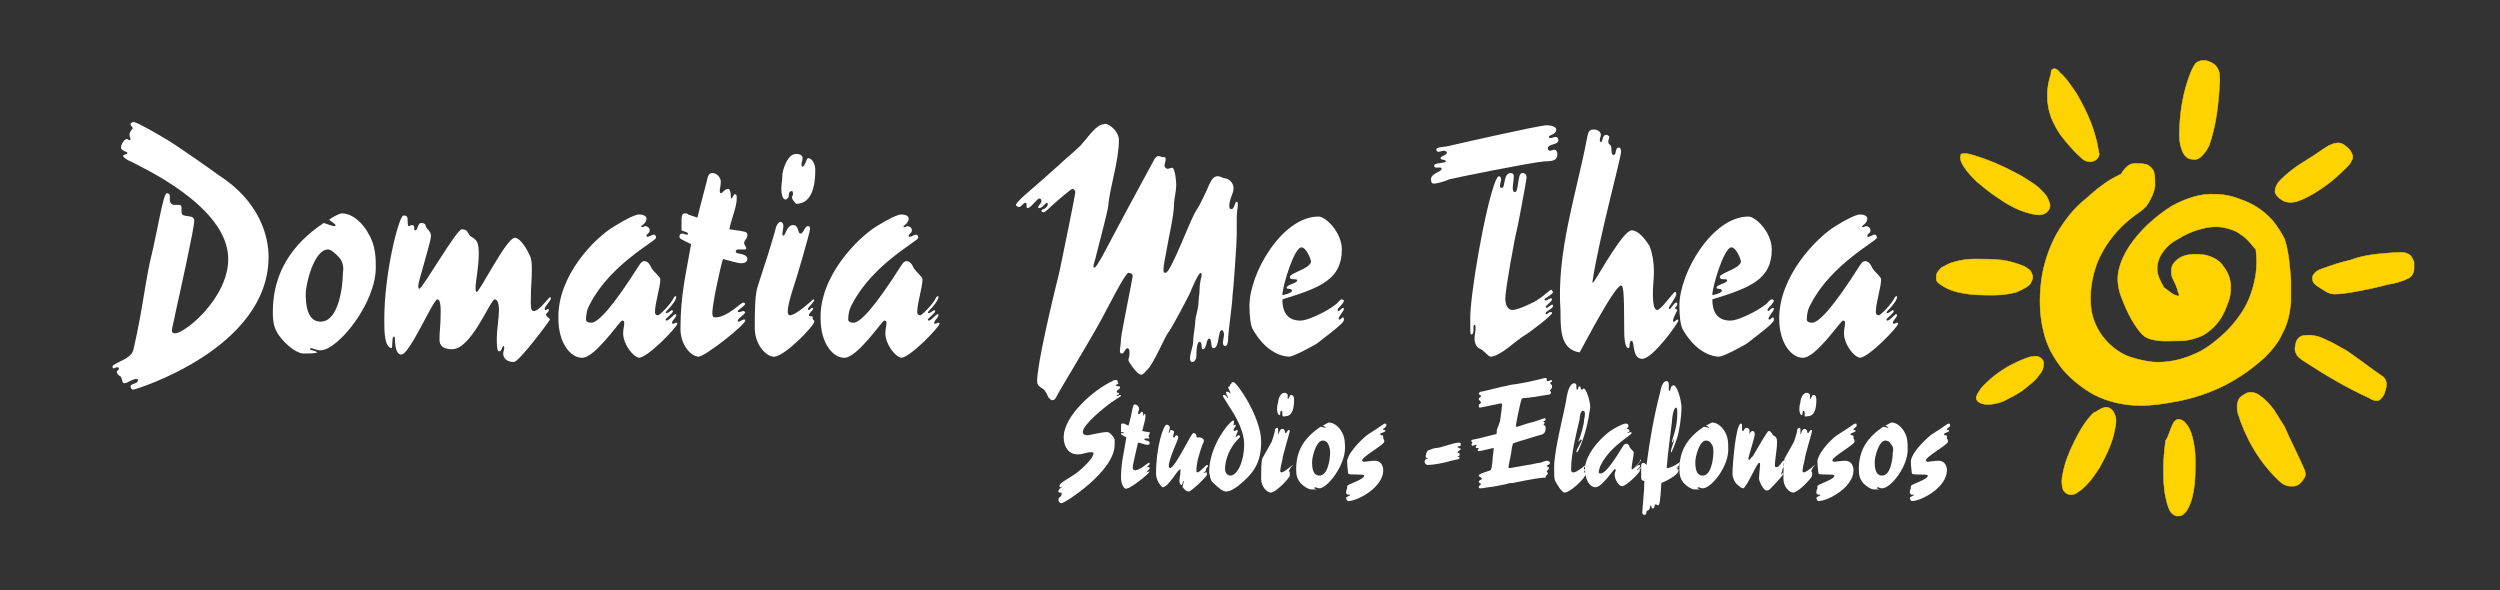 <?xml version="1.0" encoding="utf-8"?>
<!-- Generator: Adobe Illustrator 26.1.0, SVG Export Plug-In . SVG Version: 6.00 Build 0)  -->
<svg version="1.1" id="Cartoon_Sun" xmlns="http://www.w3.org/2000/svg" xmlns:xlink="http://www.w3.org/1999/xlink" x="0px"
	 y="0px" viewBox="0 0 235.5 55.6" style="enable-background:new 0 0 235.5 55.6;" xml:space="preserve">
<rect x="0" y="0" width="235.5" height="55.6" fill="#333333" stroke="none"/>
<style type="text/css">
	.st0{fill:#FFD300;}
	.st1{fill:none;stroke:#FFD300;stroke-width:4.630900e-02;stroke-miterlimit:10;}
	.st2{fill:#FFFFFF;}
</style>
<g id="Sun">
	<path class="st0" d="M207.5,5.7h0.3c0.4,0.1,0.8,0.3,1,0.6c0.3,0.4,0.3,0.8,0.3,1.3c-0.1,2-0.3,4.1-1,6.1c-0.2,0.4-0.4,0.7-0.7,1
		c-0.2,0.2-0.5,0.4-0.9,0.3c-0.4,0-0.7-0.3-0.9-0.7c-0.2-0.5-0.3-1-0.3-1.5c0-2,0.3-4,1-5.8c0.1-0.3,0.3-0.7,0.5-1
		C207,5.8,207.3,5.7,207.5,5.7L207.5,5.7z"/>
	<path class="st1" d="M207.5,5.7h0.3c0.4,0.1,0.8,0.3,1,0.6c0.3,0.4,0.3,0.8,0.3,1.3c-0.1,2-0.3,4.1-1,6.1c-0.2,0.4-0.4,0.7-0.7,1
		c-0.2,0.2-0.5,0.4-0.9,0.3c-0.4,0-0.7-0.3-0.9-0.7c-0.2-0.5-0.3-1-0.3-1.5c0-2,0.3-4,1-5.8c0.1-0.3,0.3-0.7,0.5-1
		C207,5.8,207.3,5.7,207.5,5.7L207.5,5.7z"/>
	<path class="st0" d="M193.4,6.5c0.2-0.1,0.5,0.1,0.6,0.3c0.7,0.6,1.1,1.3,1.6,2c1,1.7,1.8,3.5,2.1,5.5c0.1,0.3,0,0.5-0.2,0.7
		s-0.6,0.3-0.8,0.2c-0.2,0-0.3-0.1-0.5-0.2c-0.8-0.7-1.5-1.5-2.1-2.3c-0.6-0.9-1.1-1.9-1.2-3c-0.1-0.9,0-1.9,0.3-2.7
		C193.2,6.7,193.2,6.6,193.4,6.5L193.4,6.5z"/>
	<path class="st1" d="M193.4,6.5c0.2-0.1,0.5,0.1,0.6,0.3c0.7,0.6,1.1,1.3,1.6,2c1,1.7,1.8,3.5,2.1,5.5c0.1,0.3,0,0.5-0.2,0.7
		s-0.6,0.3-0.8,0.2c-0.2,0-0.3-0.1-0.5-0.2c-0.8-0.7-1.5-1.5-2.1-2.3c-0.6-0.9-1.1-1.9-1.2-3c-0.1-0.9,0-1.9,0.3-2.7
		C193.2,6.7,193.2,6.6,193.4,6.5L193.4,6.5z"/>
	<path class="st0" d="M220,13.5c0.3-0.1,0.7,0,1,0.3c0.3,0.2,0.5,0.5,0.6,0.8s-0.1,0.6-0.3,0.9c-0.2,0.2-0.4,0.4-0.6,0.6
		c-0.8,0.8-1.7,1.5-2.7,2.1c-0.5,0.3-1.1,0.6-1.7,0.8c-0.5,0.1-1,0.1-1.4-0.2c-0.3-0.2-0.5-0.4-0.6-0.7c0-0.3,0.1-0.6,0.3-0.9
		c0.8-0.9,1.8-1.6,2.8-2.2c0.7-0.4,1.3-0.9,2-1.3C219.7,13.6,219.8,13.5,220,13.5L220,13.5z"/>
	<path class="st1" d="M220,13.5c0.3-0.1,0.7,0,1,0.3c0.3,0.2,0.5,0.5,0.6,0.8s-0.1,0.6-0.3,0.9c-0.2,0.2-0.4,0.4-0.6,0.6
		c-0.8,0.8-1.7,1.5-2.7,2.1c-0.5,0.3-1.1,0.6-1.7,0.8c-0.5,0.1-1,0.1-1.4-0.2c-0.3-0.2-0.5-0.4-0.6-0.7c0-0.3,0.1-0.6,0.3-0.9
		c0.8-0.9,1.8-1.6,2.8-2.2c0.7-0.4,1.3-0.9,2-1.3C219.7,13.6,219.8,13.5,220,13.5L220,13.5z"/>
	<path class="st0" d="M184.8,14.5c0.3-0.1,0.7,0,1,0.1c1.4,0.4,2.8,1,4.1,1.7c0.6,0.3,1.2,0.7,1.8,1.1c0.4,0.3,0.8,0.7,1.1,1.1
		c0.1,0.2,0.2,0.4,0.3,0.7c0.1,0.5-0.3,0.9-0.7,1s-0.8,0-1.2-0.1c-1.2-0.3-2.2-0.9-3.2-1.6c-0.6-0.4-1.2-0.9-1.8-1.4
		c-0.4-0.4-0.9-0.9-1.2-1.4c-0.2-0.3-0.4-0.7-0.3-1C184.7,14.6,184.7,14.5,184.8,14.5L184.8,14.5z"/>
	<path class="st1" d="M184.8,14.5c0.3-0.1,0.7,0,1,0.1c1.4,0.4,2.8,1,4.1,1.7c0.6,0.3,1.2,0.7,1.8,1.1c0.4,0.3,0.8,0.7,1.1,1.1
		c0.1,0.2,0.2,0.4,0.3,0.7c0.1,0.5-0.3,0.9-0.7,1s-0.8,0-1.2-0.1c-1.2-0.3-2.2-0.9-3.2-1.6c-0.6-0.4-1.2-0.9-1.8-1.4
		c-0.4-0.4-0.9-0.9-1.2-1.4c-0.2-0.3-0.4-0.7-0.3-1C184.7,14.6,184.7,14.5,184.8,14.5L184.8,14.5z"/>
	<path class="st0" d="M201.1,15.4c0.4,0,0.7,0,1.1,0.1c0.3,0.1,0.6,0.4,0.7,0.7c0.1,0.4,0.1,0.9,0.1,1.3c-0.1,0.7-0.4,1.3-0.8,1.9
		c-0.2,0.2-0.4,0.4-0.7,0.6c-0.6,0.4-1.2,0.9-1.7,1.4c-1,1-1.8,2.2-2.3,3.5c-0.5,1.4-0.7,2.9-0.5,4.3c0.3,1.9,1.6,3.5,3.3,4.3
		c0.8,0.3,1.6,0.5,2.5,0.6c1.3,0.1,2.7-0.2,3.8-0.7c1-0.4,1.8-1,2.6-1.7s1.4-1.4,2-2.3c0.7-1.1,1.1-2.3,1.3-3.6
		c0.1-0.8,0.1-1.6,0-2.3c0,0,0-0.1-0.1-0.1c-0.4-0.5-0.8-1-1.3-1.3c-0.5-0.4-1.2-0.6-1.8-0.7c-0.7-0.1-1.4,0-2.1,0.2
		c-0.7,0.2-1.4,0.5-2,0.9c-0.6,0.3-1.1,0.7-1.5,1.3c-0.3,0.4-0.5,1-0.5,1.5c0,0.6,0.3,1.2,0.6,1.7c0,0.1,0.1,0.1,0.2,0.2
		c0.3,0.2,0.6,0.5,0.9,0.6c0.1,0,0.2,0.1,0.3,0.1c0.1-0.1,0.1-0.2,0-0.3c-0.1-0.5-0.3-0.9-0.5-1.3s-0.2-0.8-0.1-1.2
		c0.1-0.3,0.4-0.6,0.7-0.8c0.7-0.4,1.5-0.4,2.3-0.3c0.6,0.1,1.3,0.4,1.7,0.9s0.7,1,0.8,1.7s0,1.4-0.3,2.1c-0.2,0.6-0.5,1.2-0.9,1.7
		s-0.9,0.9-1.4,1.2c-0.7,0.3-1.4,0.5-2.1,0.5c-0.9,0-1.7,0.1-2.6-0.1c-0.4-0.1-0.7-0.2-1-0.5c-0.4-0.4-0.7-0.9-1-1.4
		c-0.4-0.7-0.7-1.4-1-2.2c-0.3-0.8-0.4-1.7-0.2-2.5c0.3-1.3,1.1-2.5,2-3.5s1.9-1.8,3-2.5c1.3-0.7,2.7-1.2,4.1-1.1
		c0.8,0,1.7,0.2,2.4,0.5c1.2,0.4,2.2,1.1,3,2c0.4,0.5,0.8,1.1,1.1,1.7c0.4,1.2,0.5,2.6,0.6,3.9c0,0.7,0,1.4,0,2.1
		c-0.1,1-0.3,2-0.8,2.9c-0.4,0.9-1,1.6-1.7,2.3c-0.7,0.6-1.4,1.2-2.2,1.7c-1.8,1.2-3.9,2-6,2.4c-1.1,0.2-2.3,0.4-3.4,0.4
		c-1.5,0-3-0.3-4.4-1c-1.1-0.6-2.1-1.4-2.9-2.3c-0.9-1.1-1.6-2.3-1.9-3.7c-0.4-1.6-0.4-3.2-0.2-4.8c0.2-1.5,0.7-3,1.4-4.3
		c0.4-0.7,0.8-1.3,1.3-1.9c0.4-0.5,0.9-1,1.4-1.4c0.6-0.5,1.1-1,1.7-1.4c0.5-0.4,1.1-0.7,1.7-1C200.3,15.6,200.7,15.4,201.1,15.4
		L201.1,15.4z"/>
	<path class="st1" d="M201.1,15.4c0.4,0,0.7,0,1.1,0.1c0.3,0.1,0.6,0.4,0.7,0.7c0.1,0.4,0.1,0.9,0.1,1.3c-0.1,0.7-0.4,1.3-0.8,1.9
		c-0.2,0.2-0.4,0.4-0.7,0.6c-0.6,0.4-1.2,0.9-1.7,1.4c-1,1-1.8,2.2-2.3,3.5c-0.5,1.4-0.7,2.9-0.5,4.3c0.3,1.9,1.6,3.5,3.3,4.3
		c0.8,0.3,1.6,0.5,2.5,0.6c1.3,0.1,2.7-0.2,3.8-0.7c1-0.4,1.8-1,2.6-1.7s1.4-1.4,2-2.3c0.7-1.1,1.1-2.3,1.3-3.6
		c0.1-0.8,0.1-1.6,0-2.3c0,0,0-0.1-0.1-0.1c-0.4-0.5-0.8-1-1.3-1.3c-0.5-0.4-1.2-0.6-1.8-0.7c-0.7-0.1-1.4,0-2.1,0.2
		c-0.7,0.2-1.4,0.5-2,0.9c-0.6,0.3-1.1,0.7-1.5,1.3c-0.3,0.4-0.5,1-0.5,1.5c0,0.6,0.3,1.2,0.6,1.7c0,0.1,0.1,0.1,0.2,0.2
		c0.3,0.2,0.6,0.5,0.9,0.6c0.1,0,0.2,0.1,0.3,0.1c0.1-0.1,0.1-0.2,0-0.3c-0.1-0.5-0.3-0.9-0.5-1.3s-0.2-0.8-0.1-1.2
		c0.1-0.3,0.4-0.6,0.7-0.8c0.7-0.4,1.5-0.4,2.3-0.3c0.6,0.1,1.3,0.4,1.7,0.9s0.7,1,0.8,1.7s0,1.4-0.3,2.1c-0.2,0.6-0.5,1.2-0.9,1.7
		s-0.9,0.9-1.4,1.2c-0.7,0.3-1.4,0.5-2.1,0.5c-0.9,0-1.7,0.1-2.6-0.1c-0.4-0.1-0.7-0.2-1-0.5c-0.4-0.4-0.7-0.9-1-1.4
		c-0.4-0.7-0.7-1.4-1-2.2c-0.3-0.8-0.4-1.7-0.2-2.5c0.3-1.3,1.1-2.5,2-3.5s1.9-1.8,3-2.5c1.3-0.7,2.7-1.2,4.1-1.1
		c0.8,0,1.7,0.2,2.4,0.5c1.2,0.4,2.2,1.1,3,2c0.4,0.5,0.8,1.1,1.1,1.7c0.4,1.2,0.5,2.6,0.6,3.9c0,0.7,0,1.4,0,2.1
		c-0.1,1-0.3,2-0.8,2.9c-0.4,0.9-1,1.6-1.7,2.3c-0.7,0.6-1.4,1.2-2.2,1.7c-1.8,1.2-3.9,2-6,2.4c-1.1,0.2-2.3,0.4-3.4,0.4
		c-1.5,0-3-0.3-4.4-1c-1.1-0.6-2.1-1.4-2.9-2.3c-0.9-1.1-1.6-2.3-1.9-3.7c-0.4-1.6-0.4-3.2-0.2-4.8c0.2-1.5,0.7-3,1.4-4.3
		c0.4-0.7,0.8-1.3,1.3-1.9c0.4-0.5,0.9-1,1.4-1.4c0.6-0.5,1.1-1,1.7-1.4c0.5-0.4,1.1-0.7,1.7-1C200.3,15.6,200.7,15.4,201.1,15.4
		L201.1,15.4z"/>
	<path class="st0" d="M225.5,23.8c0.4,0,0.9-0.1,1.3,0.1c0.3,0.1,0.5,0.5,0.6,0.8c0,0.2,0,0.4,0,0.6c0,0.4-0.2,0.7-0.5,0.9
		c-0.6,0.3-1.3,0.5-2,0.6c-1.1,0.3-2.1,0.5-3.2,0.7c-0.6,0.1-1.2,0.2-1.8,0.2c-0.3,0-0.6-0.1-0.9-0.3c-0.3-0.2-0.7-0.4-1-0.7
		c-0.2-0.2-0.2-0.6-0.1-0.8c0.2-0.3,0.5-0.5,0.9-0.6c0.8-0.3,1.7-0.6,2.6-0.8C222.7,24,224.1,23.9,225.5,23.8L225.5,23.8z"/>
	<path class="st1" d="M225.5,23.8c0.4,0,0.9-0.1,1.3,0.1c0.3,0.1,0.5,0.5,0.6,0.8c0,0.2,0,0.4,0,0.6c0,0.4-0.2,0.7-0.5,0.9
		c-0.6,0.3-1.3,0.5-2,0.6c-1.1,0.3-2.1,0.5-3.2,0.7c-0.6,0.1-1.2,0.2-1.8,0.2c-0.3,0-0.6-0.1-0.9-0.3c-0.3-0.2-0.7-0.4-1-0.7
		c-0.2-0.2-0.2-0.6-0.1-0.8c0.2-0.3,0.5-0.5,0.9-0.6c0.8-0.3,1.7-0.6,2.6-0.8C222.7,24,224.1,23.9,225.5,23.8L225.5,23.8z"/>
	<path class="st0" d="M184,24.7c0.7-0.2,1.3-0.3,2-0.3c0.9,0,1.7,0,2.6,0.1c0.7,0.1,1.4,0.3,2.1,0.6c0.3,0.2,0.6,0.3,0.7,0.7
		c0.2,0.3,0,0.7-0.2,1c-0.3,0.3-0.8,0.5-1.2,0.7c-0.7,0.2-1.4,0.3-2.2,0.3c-1,0-2,0-3-0.2c-0.6-0.1-1.2-0.3-1.7-0.6
		c-0.3-0.2-0.7-0.4-0.7-0.7V26c0-0.3,0.3-0.6,0.5-0.8C183.3,25,183.6,24.8,184,24.7L184,24.7z"/>
	<path class="st1" d="M184,24.7c0.7-0.2,1.3-0.3,2-0.3c0.9,0,1.7,0,2.6,0.1c0.7,0.1,1.4,0.3,2.1,0.6c0.3,0.2,0.6,0.3,0.7,0.7
		c0.2,0.3,0,0.7-0.2,1c-0.3,0.3-0.8,0.5-1.2,0.7c-0.7,0.2-1.4,0.3-2.2,0.3c-1,0-2,0-3-0.2c-0.6-0.1-1.2-0.3-1.7-0.6
		c-0.3-0.2-0.7-0.4-0.7-0.7V26c0-0.3,0.3-0.6,0.5-0.8C183.3,25,183.6,24.8,184,24.7L184,24.7z"/>
	<path class="st0" d="M217.1,31.6c0.7-0.1,1.4,0.1,2,0.4c0.7,0.3,1.3,0.7,1.9,1c1.2,0.8,2.3,1.7,3.5,2.5c0.2,0.2,0.3,0.4,0.3,0.7
		s-0.1,0.6-0.2,0.9c-0.1,0.2-0.3,0.5-0.5,0.6c-0.3,0.1-0.6,0-0.9-0.2c-2.2-1-4.2-2.2-6.2-3.5c-0.3-0.2-0.6-0.4-0.7-0.7
		c-0.2-0.3-0.1-0.7,0-1.1C216.4,31.9,216.7,31.6,217.1,31.6L217.1,31.6z"/>
	<path class="st1" d="M217.1,31.6c0.7-0.1,1.4,0.1,2,0.4c0.7,0.3,1.3,0.7,1.9,1c1.2,0.8,2.3,1.7,3.5,2.5c0.2,0.2,0.3,0.4,0.3,0.7
		s-0.1,0.6-0.2,0.9c-0.1,0.2-0.3,0.5-0.5,0.6c-0.3,0.1-0.6,0-0.9-0.2c-2.2-1-4.2-2.2-6.2-3.5c-0.3-0.2-0.6-0.4-0.7-0.7
		c-0.2-0.3-0.1-0.7,0-1.1C216.4,31.9,216.7,31.6,217.1,31.6L217.1,31.6z"/>
	<path class="st0" d="M191.3,33.6c0.3,0,0.5-0.1,0.7,0c0.3,0.1,0.6,0.4,0.5,0.8c0,0.3-0.2,0.7-0.4,0.9c-0.4,0.6-1,1-1.6,1.5
		c-0.6,0.4-1.2,0.7-1.8,1c-0.5,0.2-1,0.3-1.5,0.3c-0.3,0-0.7-0.1-0.9-0.3c-0.1-0.1-0.2-0.3-0.1-0.5c0.1-0.3,0.3-0.5,0.4-0.7
		c0.8-0.9,1.7-1.6,2.8-2.2C190,34.1,190.6,33.8,191.3,33.6L191.3,33.6z"/>
	<path class="st1" d="M191.3,33.6c0.3,0,0.5-0.1,0.7,0c0.3,0.1,0.6,0.4,0.5,0.8c0,0.3-0.2,0.7-0.4,0.9c-0.4,0.6-1,1-1.6,1.5
		c-0.6,0.4-1.2,0.7-1.8,1c-0.5,0.2-1,0.3-1.5,0.3c-0.3,0-0.7-0.1-0.9-0.3c-0.1-0.1-0.2-0.3-0.1-0.5c0.1-0.3,0.3-0.5,0.4-0.7
		c0.8-0.9,1.7-1.6,2.8-2.2C190,34.1,190.6,33.8,191.3,33.6L191.3,33.6z"/>
	<path class="st0" d="M211.7,37c0.4-0.1,0.9,0,1.2,0.3c0.5,0.3,0.9,0.8,1.3,1.3c0.3,0.5,0.7,1.1,1,1.6c0.6,1.4,1.3,2.7,1.9,4.1
		c0.1,0.3,0.1,0.6-0.1,0.8c-0.2,0.4-0.6,0.7-1,0.7c-0.2,0-0.5,0-0.7-0.1c-0.3-0.1-0.5-0.3-0.7-0.5c-1.8-1.7-3.1-4-3.8-6.3
		c-0.1-0.4-0.1-0.9,0.1-1.3C211,37.4,211.3,37.2,211.7,37L211.7,37z"/>
	<path class="st1" d="M211.7,37c0.4-0.1,0.9,0,1.2,0.3c0.5,0.3,0.9,0.8,1.3,1.3c0.3,0.5,0.7,1.1,1,1.6c0.6,1.4,1.3,2.7,1.9,4.1
		c0.1,0.3,0.1,0.6-0.1,0.8c-0.2,0.4-0.6,0.7-1,0.7c-0.2,0-0.5,0-0.7-0.1c-0.3-0.1-0.5-0.3-0.7-0.5c-1.8-1.7-3.1-4-3.8-6.3
		c-0.1-0.4-0.1-0.9,0.1-1.3C211,37.4,211.3,37.2,211.7,37L211.7,37z"/>
	<path class="st0" d="M198.2,38.4c0.2-0.1,0.5,0,0.6,0.1c0.3,0.2,0.4,0.5,0.5,0.8c0.1,0.6-0.1,1.1-0.2,1.7c-0.3,1.1-0.8,2.1-1.3,3
		c-0.5,0.8-1,1.5-1.7,2.1c-0.3,0.2-0.6,0.5-1,0.5c-0.3,0-0.7-0.2-0.8-0.6c-0.1-0.4-0.1-0.9,0-1.3c0.2-1.1,0.6-2.1,1.1-3.1
		s1-1.9,1.8-2.7C197.5,38.8,197.8,38.5,198.2,38.4L198.2,38.4z"/>
	<path class="st1" d="M198.2,38.4c0.2-0.1,0.5,0,0.6,0.1c0.3,0.2,0.4,0.5,0.5,0.8c0.1,0.6-0.1,1.1-0.2,1.7c-0.3,1.1-0.8,2.1-1.3,3
		c-0.5,0.8-1,1.5-1.7,2.1c-0.3,0.2-0.6,0.5-1,0.5c-0.3,0-0.7-0.2-0.8-0.6c-0.1-0.4-0.1-0.9,0-1.3c0.2-1.1,0.6-2.1,1.1-3.1
		s1-1.9,1.8-2.7C197.5,38.8,197.8,38.5,198.2,38.4L198.2,38.4z"/>
	<path class="st0" d="M204.7,39.9c0.1-0.2,0.3-0.4,0.5-0.4c0.3,0,0.6,0.2,0.7,0.4c0.3,0.3,0.5,0.8,0.6,1.2c0.2,0.7,0.3,1.5,0.3,2.3
		c0,1,0,2-0.2,3c-0.1,0.6-0.3,1.2-0.6,1.7c-0.2,0.2-0.4,0.5-0.7,0.5H205c-0.3-0.1-0.5-0.3-0.6-0.5c-0.2-0.4-0.3-0.8-0.4-1.3
		c-0.2-0.9-0.2-1.8-0.2-2.7s0.1-1.8,0.2-2.6C204.3,41.1,204.4,40.5,204.7,39.9L204.7,39.9z"/>
	<path class="st1" d="M204.7,39.9c0.1-0.2,0.3-0.4,0.5-0.4c0.3,0,0.6,0.2,0.7,0.4c0.3,0.3,0.5,0.8,0.6,1.2c0.2,0.7,0.3,1.5,0.3,2.3
		c0,1,0,2-0.2,3c-0.1,0.6-0.3,1.2-0.6,1.7c-0.2,0.2-0.4,0.5-0.7,0.5H205c-0.3-0.1-0.5-0.3-0.6-0.5c-0.2-0.4-0.3-0.8-0.4-1.3
		c-0.2-0.9-0.2-1.8-0.2-2.7s0.1-1.8,0.2-2.6C204.3,41.1,204.4,40.5,204.7,39.9L204.7,39.9z"/>
</g>
<g>
	<path class="st2" d="M17.1,20c0,0.6,1.2,0.1,1.2,0.8c0,0.7-1.4,7-1.8,8.8c-0.1,0.7-0.3,1.1-0.3,1.6c0,0.1,0.1,0.2,0.3,0.2
		c0.9,0,5-3.3,5-7c0-5-8.3-8.7-9.2-9.2c-0.3-0.1-0.7-0.4-0.7-0.5c0-0.2,0.4-0.1,0.4-0.3c0-0.1-0.6-0.2-0.6-0.5
		c0-0.4,0.4-0.8,0.5-0.8c0.2,0,0.2,0.1,0.3,0.1s0.1-0.1,0.1-0.1c0-0.1-0.1-0.2-0.1-0.4c0-0.3,0.3-0.6,0.3-0.6c0-0.2-0.2-0.2-0.2-0.4
		c0-0.1,0.1-0.2,0.3-0.2c0.3,0,2.2,1.1,3.2,1.7c1.3,0.8,4.4,3,4.8,3.3c3.9,2.5,4.7,5.8,4.7,7.7c0,8.7-12.6,12.5-12.7,12.5
		c-0.2,0-0.3-0.1-0.3-0.3c0-0.3,0.7-0.2,0.7-0.6c0-0.1-0.1-0.1-0.2-0.1c-0.3,0-0.8,0.4-1.1,0.4c-0.2,0-0.2-0.4-0.3-0.6
		C11.1,35.3,11,35.2,11,35c0-0.1,0.2-0.1,0.2-0.3c0-0.1-0.1-0.1-0.2-0.1c-0.1,0-0.2,0.1-0.3,0.1s-0.1-0.1-0.1-0.2
		c0-0.1,0.4-0.3,1.2-0.7c0.3-0.2,0.7-0.4,0.8-1c0.9-3.9,1.1-6.6,1.8-9.3c0.4-1.7,1-5.3,1.3-5.3c0.2,0,0.3,0.1,0.3,0.3
		c0,0.1,0,0.3,0,0.4c0,0.2,0.2,0.4,0.4,0.4c0.1,0,0.3,0,0.4,0c0.3,0,0.3,0.1,0.3,0.4L17.1,20L17.1,20z"/>
	<path class="st2" d="M30.2,33c-0.4,0-0.7-0.2-0.9-0.2c-0.1,0-0.1,0.1-0.1,0.1c0,0.1,0.5,0.1,0.7,0.3c-0.3,0.1-0.6,0.1-1.3,0.1
		c-0.5,0-1.3-0.5-2-1.3s-0.9-1.4-0.9-2.6c0-3.7,1.8-6.4,4.8-8.4c0.3,0.1,0.8,0.3,1,0.3c0.1,0,0.1,0,0.1-0.1s-0.5-0.4-0.6-0.5
		c0.4-0.3,1-0.6,1.2-0.6c1.1,0,2.1,1.1,2.5,1.9c0.7,1.1,0.7,2.4,0.7,3.2C35.4,28.6,31.8,33,30.2,33z M31.9,24.2
		c-0.3-0.3-0.7-0.7-1-0.7c-1.3,0-2.1,3.2-2.1,4.2c0,0.9,0.1,2.6,1.4,2.6c1.7,0,2.1-3.3,2.1-4.6C32.4,25.2,32.3,24.6,31.9,24.2z"/>
	<path class="st2" d="M41.4,32c0-0.8,0.1-1.4,0.1-2.1c0-0.4,0.1-1.7-0.3-1.7c-0.4,0-2.6,5.2-3.4,5.2c-0.5,0-0.6-0.9-0.6-1.5
		c0,0,0-0.2-0.1-0.2c-0.2,0-0.1,0.9-0.2,1.1c-0.7-0.1-0.7-1.6-0.7-2.7c0-4.5,1.4-9.8,1.8-9.8c0.4,0,0.4,0.2,0.4,0.5
		c0,0.2,0,0.5,0.1,0.5s0.2-0.1,0.3-0.1c0.4,0,0.1,0.5,0.3,0.5c0.3,0,0.2-0.7,0.6-0.7c0.2,0,0.4,0.1,0.4,0.3c0.1,0.3,0.5,0.5,0.5,0.9
		c0,0.6-1.2,4.3-1.2,4.7c0,0.1,0,0.3,0.1,0.3c0.3,0,3.5-5.6,4-5.6c0.7,0,0.5,0.5,0.9,0.7c0.5,0.3,0.7,0.5,0.7,1.6
		c0,1.2-0.3,2.7-0.3,3.1c0,0.3,0,0.5,0.1,0.5c0.3,0,2.8-5.1,3.6-5.1c0.5,0,1.2,1.1,1.5,1.9c0.1,0.4,0.1,0.7,0.1,1.1
		c0,1-0.1,1.5-0.1,3.1c0,0.7,0.1,0.8,0.3,0.8c0.5,0,1.4-1.3,1.5-1.3s0.1,0.1,0.1,0.1c0,0.2-0.6,0.8-0.6,1c0,0.1,0.1,0.1,0.1,0.1
		c0.1,0,0.2-0.1,0.2-0.1c0.1,0,0.1,0.1,0.1,0.1c0,0.2-0.3,0.4-0.3,0.4s0.1,0.1,0.1,0.2c0.1,0.1,0.3,0.2,0.3,0.3c0,0.1-2.9,4-3.4,4
		c-0.7,0-1-0.4-1-0.8c0-0.2,0.1-0.3,0.1-0.5c0-0.1,0-0.2-0.1-0.2s-0.1,0.5-0.4,0.5c-0.2,0-0.2-0.7-0.2-1.3c0-0.7,0.2-1.8,0.2-2.6
		c0-0.5-0.1-1-0.4-1c-0.4,0-2.2,4.7-4,4.7C41.8,32.9,41.4,32.6,41.4,32z"/>
	<path class="st2" d="M57.9,21.3c1.1-0.7,2-1.1,2.3-1.1s0.7,0.1,0.7,0.4c0,0.4-0.5,0.7-0.5,0.7s0,0.1,0.1,0.1s0.2-0.1,0.3-0.1
		s0.4,0.1,0.4,0.4s-0.3,0.3-0.3,0.5c0,0.1,0,0.1,0.1,0.1c0.2,0,0.4-0.2,0.6-0.2c0.1,0,0.2,0.1,0.2,0.3c0,0.3-4.3,2.5-6.2,6.2
		c-0.3,0.5-0.4,1-0.4,1.5c0,0.2,0.2,0.3,0.5,0.3c0.6,0,1.9-1.3,4.5-5.4c0.2-0.3,0.3-0.4,0.5-0.4c0.4,0,0.6,0.5,0.7,0.7
		c0.2,0.3,0.8,0.8,0.8,1c0,0.8-0.5,2.2-0.5,3.1c0,0.2,0.1,0.3,0.3,0.3c0.1,0,1.1-0.9,1.5-1.7c0.1-0.1,0.1-0.1,0.1-0.1
		c0.1,0,0.1,0,0.1,0.1c0,0.2-0.3,0.7-1,1.4c0,0.1,0.1,0.1,0.1,0.1c0.1,0,0.5-0.3,0.5-0.3l0.1,0.1c0,0.2-0.7,0.7-0.7,0.8
		c0,0.1,0.1,0.1,0.1,0.1c0.2,0,0.7-0.6,0.8-0.6s0.1,0,0.1,0.1c0,0.2-0.4,0.5-0.4,0.7c0,0,0,0.1,0.1,0.1s0.2-0.1,0.3-0.1
		s0.1,0,0.1,0.1c0,0.3-2.8,3.2-3.6,3.2c-0.6-0.1-1.5-1.3-1.5-2.3c0-0.4,0.1-0.7,0.1-0.9c0-0.2,0-0.3-0.2-0.3s-2.6,3.6-3.8,3.5
		c-1,0-2.2-1.3-2.2-3.7C52.5,26,56,22.4,57.9,21.3z"/>
	<path class="st2" d="M64.1,31c0-3.2,0.5-5.1,1-8c-0.8-0.4-1.1-0.5-1.1-0.7s0.1-0.3,0.3-0.3c0.1,0,0.2,0.1,0.4,0.1
		c0.1,0,0.1,0,0.1-0.1s-0.1-0.1-0.6-0.3v-1c0-0.4,0.1-0.6,0.3-0.6c0.1,0,0.3,0,0.3,0.1l0.9,0.3c0.3-1.3,0.7-2.7,0.9-3.5
		c0.1-0.6,0.3-0.7,0.5-0.7c0.5,0,0.8,0.5,0.8,0.8c0,0.4-0.1,0.7-0.1,0.8c0,0.1,0,0.3,0.1,0.3c0.2,0,0.3-0.4,0.7-0.4
		c0.3,0,0.2,0.9,0.3,0.9c0.1,0,0.2-0.4,0.3-0.4c0.2,0,0.2,0.1,0.2,0.4c0,0.8-0.5,1.9-0.7,2.9c0.8,0.1,1.5,0.2,1.6,0.3
		c0.1,0.1,0.1,0.1,0.1,0.3c0,0.3-0.3,0.4-0.3,0.7c0,0.2,0.2,0.3,0.2,0.5c0,0.1-0.1,0.1-0.2,0.1s-0.4,0-0.6,0c-0.1,0-0.2,0.1-0.2,0.2
		c0,0.3,1.1,0.1,1.1,0.7c0,0.3-0.3,0.4-0.6,0.4c-0.3,0-1.3-0.3-1.7-0.4c-0.3,1-1,4.3-1,5.1c0,0.3,0.1,0.4,0.3,0.4
		c1.1,0,2.4-1.4,2.6-1.4c0.1,0,0.2,0.1,0.2,0.1c0,0.2-0.7,0.6-0.7,0.7s0,0.1,0.1,0.1c0.2,0,0.3-0.1,0.4-0.1s0.2,0.1,0.2,0.1
		c0,0.2-0.7,0.6-0.7,0.8c0,0.1,0,0.1,0.1,0.1s0.3-0.2,0.5-0.2c0.1,0,0.1,0,0.1,0.1c0,0.4-3.8,3.4-4.4,3.4
		C64.9,33.5,64.1,32.3,64.1,31z"/>
	<path class="st2" d="M72.4,23.8c0.2-0.7,0.6-1.9,0.7-2.4c0.1-0.3,0.3-0.5,0.4-0.5c0.2,0,0.3,0.2,0.3,0.4c0,0.1-0.1,0.6-0.1,0.7
		s0,0.2,0.1,0.2c0.2,0,0.3-1,0.9-1s0.4,0.8,0.7,0.8c0.3,0,0.4-0.7,0.7-0.7c0.2,0,0.2,0.1,0.2,0.3c0,0.3-1.4,5.1-1.6,5.6
		c-0.3,0.9-0.5,1.8-0.5,2.1c0,0.3,0.1,0.4,0.2,0.4c0.6,0,2.2-1.5,2.2-1.5s0.1,0,0.1,0.1s-0.6,0.7-0.6,0.8c0,0.1,0.1,0.1,0.1,0.1
		c0.1,0,0.2-0.2,0.3-0.2c0.1,0,0.1,0,0.1,0.1s-0.4,0.4-0.4,0.6c0,0.1,0.2,0.1,0.3,0.1c0.1,0,0,0.3,0.1,0.3c0.1,0.1,0.1,0.1,0.1,0.2
		c0,0.4-2.8,3.3-3.8,3.3c-0.7,0-1.8-1.1-1.8-2.7c0-1.5,0-3.2,0.3-4L72.4,23.8z M74.6,18.6c0-0.1,0.1-0.2,0.1-0.3
		c0-0.1,0-0.3-0.1-0.3c-0.3,0-0.3,0.3-0.3,0.5c0,0.1-0.2,0.3-0.3,0.3c-0.3,0-0.4-0.6-0.4-1s0.1-0.9,0.1-1.4c0.1-0.6,0.5-1.9,1.3-1.9
		c0.3,0,0.6,0.1,0.6,0.4c0,0.2-0.1,0.4-0.1,0.6c0,0.1,0,0.2,0.1,0.2c0.2,0,0.4-0.8,0.5-0.8c0.5,0,0.7,0.7,0.7,1.1
		c0,1.2-0.2,3.2-1.8,3.2C74.7,18.9,74.6,18.7,74.6,18.6z"/>
	<path class="st2" d="M82.6,21.3c1.1-0.7,2-1.1,2.3-1.1s0.7,0.1,0.7,0.4c0,0.4-0.5,0.7-0.5,0.7s0,0.1,0.1,0.1s0.2-0.1,0.3-0.1
		c0.1,0,0.4,0.1,0.4,0.4s-0.3,0.3-0.3,0.5c0,0.1,0,0.1,0.1,0.1c0.2,0,0.4-0.2,0.6-0.2c0.1,0,0.2,0.1,0.2,0.3c0,0.3-4.3,2.5-6.2,6.2
		c-0.3,0.5-0.4,1-0.4,1.5c0,0.2,0.2,0.3,0.5,0.3c0.6,0,1.9-1.3,4.5-5.4c0.2-0.3,0.3-0.4,0.5-0.4c0.4,0,0.6,0.5,0.7,0.7
		c0.2,0.3,0.8,0.8,0.8,1c0,0.8-0.5,2.2-0.5,3.1c0,0.2,0.1,0.3,0.3,0.3c0.1,0,1.1-0.9,1.5-1.7c0.1-0.1,0.1-0.1,0.1-0.1
		c0.1,0,0.1,0,0.1,0.1c0,0.2-0.3,0.7-1,1.4c0,0.1,0.1,0.1,0.1,0.1c0.1,0,0.5-0.3,0.5-0.3l0.1,0.1c0,0.2-0.7,0.7-0.7,0.8
		c0,0.1,0.1,0.1,0.1,0.1c0.2,0,0.7-0.6,0.8-0.6c0.1,0,0.1,0,0.1,0.1c0,0.2-0.4,0.5-0.4,0.7c0,0,0,0.1,0.1,0.1s0.2-0.1,0.3-0.1
		c0.1,0,0.1,0,0.1,0.1c0,0.3-2.8,3.2-3.6,3.2c-0.6-0.1-1.5-1.3-1.5-2.3c0-0.4,0.1-0.7,0.1-0.9c0-0.2,0-0.3-0.2-0.3s-2.6,3.6-3.8,3.5
		c-1,0-2.2-1.3-2.2-3.7C77.2,26,80.8,22.4,82.6,21.3z"/>
	<path class="st2" d="M105.4,13.2c0,2-0.9,4.6-1,6.2c-0.1,0.7-0.8,3.3-1.1,4.5c-0.1,0.5-0.3,1-0.3,1.2c0,0.1,0,0.1,0.1,0.1
		s0.3-0.3,0.7-1c0.3-0.5,0.7-1.4,5-9.3c0.1-0.1,0.2-0.2,0.3-0.2c0.2,0,0.3,0.1,0.4,0.1s0.1,0,0.2,0s0.1,0.1,0.1,0.3
		c0,0.1-0.1,0.3-0.1,0.5c0,0.1,0.1,0.3,0.3,0.3c0.1,0,0.3-0.1,0.4-0.1c0.3,0,0.4,1.3,0.4,1.6c0,0.7-0.2,1.3-0.2,1.7
		c0,1.2-0.5,3.2-0.7,4.4c-0.1,0.7-0.3,1.3-0.3,2c0,0.2,0.1,0.2,0.2,0.2c0.5,0,2.3-5,2.9-5.9c0.3-0.4,1-1.9,1.2-2.4
		c0.2-0.4,0.4-0.8,0.8-0.8c0.3,0,0.5,0.2,0.7,0.2c0.3,0,0.8,0.4,0.8,0.9c0,0.6-0.4,1-0.4,1.7c0,0.1,0,0.3,0.2,0.3
		c0.3,0,0.3-0.7,0.5-0.7c0.1,0,0.1,0.1,0.1,0.4c0,0.1-0.1,0.6-0.1,1.1c0,0.6,0,1.2,0,1.7c0,0.6-0.3,5-0.4,5.7c0,0.6-0.4,3.4-0.4,3.8
		c0,0.6-0.1,0.9-0.3,0.9c-0.1,0-0.2-0.1-0.2-0.3s0.1-0.6,0.1-0.8c0-0.2-0.1-0.4-0.2-0.4c-0.4,0-0.2,1.7-0.8,1.7
		c-0.3,0-0.1-0.9-0.4-0.9s-0.2,1-0.6,1c-0.2,0,0-0.7-0.3-0.7s-0.3,1.1-0.3,1.3c0,0.4-0.2,0.6-0.4,0.6c-0.1,0-0.2-0.1-0.2-0.3
		c0-0.6,0.3-1.1,0.3-1.7c0-0.5,0.2-1.4,0.2-1.9c0-0.3,0.3-1.2,0.3-1.7c0-0.4,0.1-0.8,0.1-1.2c0-0.7,0.2-1.3,0.2-1.4
		s-0.1-0.2-0.1-0.2c-0.2,0-0.9,1.6-1,1.9c-0.3,0.6-1.7,3.3-2.1,3.8c-0.3,0.4-1.3,2.8-1.9,3.4c-0.2,0.2-0.4,0.5-0.6,0.5
		c-0.3,0-0.9-0.8-1-1c-0.1-0.1-0.2-0.3-0.2-0.4c0-0.1,0.1-0.3,0.1-0.6c0-0.2,0-0.5-0.2-0.5s-0.3,0.5-0.5,0.5s-0.2-0.1-0.2-0.3
		s0.1-0.7,0.1-1.1c0.1-0.9,1.1-5.7,1.1-5.9s-0.2-0.3-0.4-0.3c-0.3,0-1.9,3.2-2.5,4.3c-1.3,2.4-3.9,6.6-4.3,7.4
		c-0.1,0.2-0.2,0.3-0.4,0.3c-0.1,0-0.4-0.3-0.4-0.4c-0.1-0.2-0.2-0.5-0.5-0.7s-0.5-0.3-0.5-0.7c0-1.6,1.4-7.5,2.1-10.3
		c0.2-0.9,1.5-7.3,1.5-7.5c0-0.1-0.1-0.3-0.3-0.3c-0.1,0-1.4,1.1-1.6,1.3c-0.5,0.4-0.9,0.9-1.1,0.9c-0.1,0-0.2-0.1-0.2-0.1
		c0-0.1,0.1-0.2,0.2-0.2s0.4-0.3,0.4-0.4s0-0.2-0.1-0.2s-0.4,0.5-0.7,0.5c-0.1,0-0.1,0-0.1-0.1s0.3-0.4,0.3-0.5s0-0.3-0.2-0.3
		s-0.8,0.9-1.1,0.9c-0.1,0-0.1-0.1-0.1-0.3c0-0.1,0-0.2-0.1-0.2c-0.2,0-0.4,0.4-0.6,0.4c-0.1,0-0.3-0.1-0.3-0.2c0-0.3,2-1.9,2.3-2.2
		c0.6-0.5,1.1-1,1.7-1.5c0.5-0.5,1.6-1.4,2.1-1.9c0.8-0.9,1.5-2,2.2-2C104.3,11.5,105.4,12.3,105.4,13.2z"/>
	<path class="st2" d="M118,31c-0.2-0.4-0.3-1.2-0.3-2.2c0-3.1,3.1-8.4,6.5-8.4c0.7,0,2.2,1.5,2.2,3.1c0,2.8-2,3.6-5.6,4.7
		c0,1.1,0.4,2,1.7,2c0.9,0,3.3-1.3,3.6-1.8c0.1-0.1,0.2-0.2,0.3-0.2c0.1,0,0.2,0.1,0.2,0.1c0,0.3-0.6,0.7-0.6,0.9
		c0,0.1,0.1,0.1,0.1,0.1c0.1,0,0.3-0.3,0.4-0.3s0.1,0.1,0.1,0.1c0,0.2-0.5,0.7-0.5,0.9c0,0.1,0,0.1,0.1,0.1s0.2-0.2,0.3-0.2
		c0.1,0,0.1,0.1,0.1,0.2c0,0.2-0.1,0.4-2.6,2.3c-0.2,0.1-2.1,1.2-2.6,1.2C119.8,33.5,118.6,32.1,118,31z M122.6,23.3
		c-0.7,0-1.8,3.7-1.8,4.5c0.1,0,0.9-0.2,0.9-0.4c0-0.3-0.5-0.1-0.5-0.3c0-0.3,1-0.4,1-0.7c0-0.1-0.2-0.1-0.4-0.1s-0.3-0.1-0.3-0.2
		c0-0.4,2-0.8,2-1.5C123.4,24.2,123,23.3,122.6,23.3z"/>
	<path class="st2" d="M136.7,13.7c0.4-0.1,8.3-1.9,9-1.9c0.3,0,0.9,0.1,0.9,0.4c0,0.5-0.7,0.5-0.7,0.7c0,0.1,0.1,0.1,0.2,0.1
		c0.1,0,0.3-0.1,0.4-0.1c0.2,0,0.3,0.1,0.3,0.3c0,0.5-1,0.3-1,0.8c0,0.1,0.1,0.2,0.2,0.2c0.1,0,0.3-0.1,0.4-0.1
		c0.2,0,0.3,0.2,0.3,0.4c0,0.5-0.2,0.7-1.2,0.7c-1.3,0.1-8.7,1.6-9,1.7c-0.4,0.2-1.2,0.4-1.4,0.4s-0.3-0.1-0.3-0.4c0-0.6,1-0.7,1-1
		c0-0.3-0.7,0.1-0.7-0.3c0-0.3,1.1-0.2,1.1-0.4s-0.5-0.1-0.5-0.3s0.6-0.3,0.6-0.5c0-0.1-0.1-0.2-0.3-0.2c-0.1,0-0.4,0.1-0.5,0.1
		s-0.2-0.1-0.2-0.2C135.3,13.8,136,13.9,136.7,13.7z M140.9,17c0.1-0.2,0.2-0.4,0.3-0.4s0.2,0.1,0.2,0.3c0,0.2-0.1,0.4-0.1,0.6
		c0,0.1,0,0.2,0.2,0.2c0.3,0,0.1-1.4,0.8-1.4c0.2,0,0.3,0.1,0.3,0.3c0,0.4-0.1,0.8-0.1,1.1c0,0.3,0.1,0.4,0.2,0.4
		c0.4,0,0.2-1.8,0.7-1.8c0.3,0,0.4,0.2,0.4,0.4c0,0.3-0.8,4.5-0.9,4.9c-0.2,0.7-1.1,5.7-1.1,6.5c0,0.4,0.1,1.1,0.7,1.1
		c0.5,0,2.2-0.8,2.4-1c0.5-0.3,1.1-0.9,1.2-0.9s0.1,0.1,0.2,0.2c0,0.2-0.8,0.6-0.8,0.7s0,0.1,0.1,0.1c0.2,0,0.3-0.2,0.5-0.2
		c0.1,0,0.1,0.1,0.1,0.1c0,0.2-0.6,0.6-0.6,0.7c0,0,0,0.1,0.1,0.1s0.4-0.3,0.5-0.3s0.1,0.1,0.1,0.1c0,0.3-0.7,0.5-0.7,0.7
		c0,0.1,0,0.1,0.1,0.1s0.1-0.2,0.4-0.2c0.1,0,0.1,0,0.1,0.1c0,0.2-2.2,1.9-2.6,2.1c-0.7,0.4-2.3,2-3.2,2c-0.2,0-0.7-0.7-1.1-0.8
		c-0.3-0.2-0.4-0.6-0.4-0.9c0-0.3,0.1-0.7,0.1-1c0-0.1,0-0.3-0.1-0.3s-0.1,0.1-0.1,0.4c0,0.2,0,0.5-0.2,0.5c-0.1,0-0.1-0.2-0.1-0.4
		c0-0.2,0-0.5,0-0.9C138.4,28.2,139.9,19.4,140.9,17z"/>
	<path class="st2" d="M149.5,13c0.1-0.4,0.1-0.8,0.6-0.8c0.4,0,0.7,0.2,0.7,0.5c0,0.2-0.1,0.3-0.1,0.5c0,0.1,0.1,0.2,0.1,0.2
		c0.2,0,0.1-0.7,0.5-0.7c0.1,0,0.3,0.1,0.3,0.2c0,0.1-0.1,0.3-0.1,0.4c0,0.5,0.3,0.1,0.3,0.8c0,0.4,0.1,0.5,0.2,0.5
		c0.3,0,0.1-0.7,0.5-0.7c0.2,0,0.2,0.3,0.2,0.4c0,0.6-2.1,8.2-2.7,12.3h0.1c0.5-0.7,2.8-4.9,3.6-4.9c0.6,0,1.2,0.7,1.7,1.5
		c0.2,0.5,0.4,1.4,0.4,2.4c0,0.6-0.1,1.3-0.1,2.1c0,0.8,0.1,1.5,0.4,1.5c0.4,0,1.5-1.7,1.7-1.7c0.1,0,0.1,0.1,0.1,0.2
		c0,0.3-0.7,1.2-0.7,1.3c0,0.1,0,0.1,0.1,0.1s0.4-0.6,0.6-0.6c0,0,0.1,0,0.1,0.1c0,0.3-0.2,0.3-0.2,0.4c0,0.2,0.2,0.1,0.2,0.2
		s-0.4,0.7-0.4,1c0,0.1,0,0.1,0.1,0.1s0.2-0.2,0.3-0.2s0.1,0.1,0.1,0.1c0,0.2-2.4,3.6-3.4,3.6s-0.7-1.7-1-1.7s-0.1,0.7-0.3,0.7
		s-0.4-0.4-0.4-1.7c0-3.9-0.1-4.2-0.3-4.2c-0.6,0-3.5,5.6-3.9,6.3c-1.8-0.3-1.8-2.1-1.8-3.9C146.6,23.7,148.5,18.3,149.5,13z"/>
	<path class="st2" d="M158.5,31c-0.2-0.4-0.3-1.2-0.3-2.2c0-3.1,3.1-8.4,6.5-8.4c0.7,0,2.2,1.5,2.2,3.1c0,2.8-2,3.6-5.6,4.7
		c0,1.1,0.4,2,1.7,2c0.9,0,3.3-1.3,3.6-1.8c0.1-0.1,0.2-0.2,0.3-0.2s0.2,0.1,0.2,0.1c0,0.3-0.6,0.7-0.6,0.9c0,0.1,0.1,0.1,0.1,0.1
		s0.3-0.3,0.4-0.3c0.1,0,0.1,0.1,0.1,0.1c0,0.2-0.5,0.7-0.5,0.9c0,0.1,0,0.1,0.1,0.1s0.2-0.2,0.3-0.2s0.1,0.1,0.1,0.2
		c0,0.2-0.1,0.4-2.6,2.3c-0.2,0.1-2.1,1.2-2.6,1.2C160.3,33.5,159.1,32.1,158.5,31z M163.1,23.3c-0.7,0-1.8,3.7-1.8,4.5
		c0.1,0,0.9-0.2,0.9-0.4c0-0.3-0.5-0.1-0.5-0.3c0-0.3,1-0.4,1-0.7c0-0.1-0.2-0.1-0.4-0.1s-0.3-0.1-0.3-0.2c0-0.4,2-0.8,2-1.5
		C163.9,24.2,163.5,23.3,163.1,23.3z"/>
	<path class="st2" d="M172.9,21.3c1.1-0.7,2-1.1,2.3-1.1s0.7,0.1,0.7,0.4c0,0.4-0.5,0.7-0.5,0.7s0,0.1,0.1,0.1s0.2-0.1,0.3-0.1
		s0.4,0.1,0.4,0.4s-0.3,0.3-0.3,0.5c0,0.1,0,0.1,0.1,0.1c0.2,0,0.4-0.2,0.6-0.2c0.1,0,0.2,0.1,0.2,0.3c0,0.3-4.3,2.5-6.2,6.2
		c-0.3,0.5-0.4,1-0.4,1.5c0,0.2,0.2,0.3,0.5,0.3c0.6,0,1.9-1.3,4.5-5.4c0.2-0.3,0.3-0.4,0.5-0.4c0.4,0,0.6,0.5,0.7,0.7
		c0.2,0.3,0.8,0.8,0.8,1c0,0.8-0.5,2.2-0.5,3.1c0,0.2,0.1,0.3,0.3,0.3c0.1,0,1.1-0.9,1.5-1.7c0.1-0.1,0.1-0.1,0.1-0.1
		c0.1,0,0.1,0,0.1,0.1c0,0.2-0.3,0.7-1,1.4c0,0.1,0.1,0.1,0.1,0.1c0.1,0,0.5-0.3,0.5-0.3l0.1,0.1c0,0.2-0.7,0.7-0.7,0.8
		c0,0.1,0.1,0.1,0.1,0.1c0.2,0,0.7-0.6,0.8-0.6s0.1,0,0.1,0.1c0,0.2-0.4,0.5-0.4,0.7c0,0,0,0.1,0.1,0.1s0.2-0.1,0.3-0.1
		s0.1,0,0.1,0.1c0,0.3-2.8,3.2-3.6,3.2c-0.6-0.1-1.5-1.3-1.5-2.3c0-0.4,0.1-0.7,0.1-0.9c0-0.2,0-0.3-0.2-0.3s-2.6,3.6-3.8,3.5
		c-1,0-2.2-1.3-2.2-3.7C167.6,26,171.1,22.4,172.9,21.3z"/>
</g>
<g>
	<path class="st2" d="M105.1,36.3C105.1,36.4,105.2,36.4,105.1,36.3c0.2,0.1,0.2,0.1,0.3,0.1s0.1,0,0.1,0.1c0,0.2-0.3,0.2-0.3,0.4
		c0,0,0,0.1,0.1,0.1s0.1,0,0.1,0s0,0,0,0.1s-0.2,0.1-0.2,0.1s0,0.1,0.1,0.1s0.1-0.1,0.2-0.1c0,0,0.1,0,0.1,0.1c0,0-0.3,0.2-0.9,0.6
		c-0.7,0.5-2.7,2.1-2.7,2.8c0,0.2,0.2,0.3,0.4,0.3c0.3,0,1.3-0.3,1.9-0.3c0.3,0,0.7,0.6,0.7,0.7c0,0.1,0,0.3,0,0.5
		c0,2.5-4.7,5.5-5,5.5c-0.2,0-0.3-0.2-0.3-0.3c0-0.3,0.3-0.3,0.3-0.5v-0.1v-0.1h-0.1h-0.1c0,0-0.1,0-0.1-0.1c0-0.3,0.4-0.4,0.4-0.5
		l0,0c0,0-0.1,0.1-0.2,0.1c0,0-0.1,0-0.1-0.1c0-0.3,0.5-0.5,1.4-1.1c0.2-0.1,1.8-1.4,1.8-2c0-0.1,0-0.1-0.3-0.1s-0.7,0.2-1.2,0.2
		c-0.9,0-1.3-0.8-1.3-1.6c0-2.1,3-4.6,4.6-5.3c0.1-0.1,0.2-0.1,0.3-0.1c0.2,0,0.2,0.1,0.2,0.3C105.6,36.1,105.1,36.2,105.1,36.3z"/>
	<path class="st2" d="M105.6,45c0-1.5,0.3-2.4,0.5-3.8c-0.4-0.2-0.5-0.3-0.5-0.3c0-0.1,0-0.1,0.1-0.1s0.1,0,0.2,0l0,0
		c0,0,0-0.1-0.3-0.1v-0.5c0-0.2,0-0.3,0.1-0.3c0,0,0.1,0,0.2,0l0.4,0.2c0.2-0.6,0.3-1.3,0.4-1.7c0.1-0.3,0.1-0.3,0.2-0.3
		c0.2,0,0.4,0.2,0.4,0.4s-0.1,0.3-0.1,0.4s0,0.1,0.1,0.1s0.1-0.2,0.3-0.2c0.1,0,0.1,0.4,0.1,0.4l0.1-0.2c0.1,0,0.1,0,0.1,0.2
		c0,0.4-0.2,0.9-0.3,1.4c0.4,0.1,0.7,0.1,0.7,0.1v0.1c0,0.1-0.1,0.2-0.1,0.3s0.1,0.2,0.1,0.2h-0.1c0,0-0.2,0-0.3,0
		c0,0-0.1,0-0.1,0.1s0.5,0.1,0.5,0.3s-0.1,0.2-0.3,0.2c-0.1,0-0.6-0.2-0.8-0.2c-0.1,0.5-0.5,2-0.5,2.4c0,0.1,0.1,0.2,0.2,0.2
		c0.5,0,1.2-0.7,1.3-0.7c0.1,0,0.1,0,0.1,0.1S108,44,108,44l0,0c0.1,0,0.1,0,0.2,0c0,0,0.1,0,0.1,0.1s-0.3,0.3-0.3,0.4l0,0
		c0,0,0.2-0.1,0.3-0.1l0,0c0,0.2-1.8,1.6-2.1,1.6C105.9,46.2,105.6,45.6,105.6,45z"/>
	<path class="st2" d="M108.9,44.6c0-2.5,0.7-4.6,1-4.6c0.1,0,0.3,0.1,0.3,0.3c0,0.1-0.1,0.3-0.1,0.4v0.1c0.1,0,0.1-0.3,0.2-0.3
		s0.3,0.1,0.3,0.2c0,0.1-0.1,0.3-0.1,0.4s0,0.1,0.1,0.1s0.1-0.2,0.2-0.2s0.2,0.1,0.2,0.2c0,0.2-0.9,2-0.9,2.7c0,0.1,0.1,0.2,0.1,0.2
		c0.5,0,2-3.3,2.2-3.3c0.3,0,0.3,0.2,0.3,0.3s0,0.1,0.1,0.1c0,0,0.1,0,0.2,0s0.4,0.1,0.4,0.3c0,0.1,0,0.2-0.1,0.3
		c-0.3,0.8-0.6,1.8-0.6,2.5c0,0.1,0,0.2,0.1,0.2c0.2,0,0.8-0.7,0.9-0.7c0,0,0.1,0,0.1,0.1s-0.2,0.1-0.2,0.4c0,0.1-0.3,0.3-0.3,0.3
		l0,0c0,0,0.2-0.1,0.3-0.1h0.1c0,0.1-0.1,0.2-0.1,0.2l0,0l0.1-0.1c0,0,0,0,0,0.1c0,0.2-1.5,1.6-1.7,1.6c-0.3,0-0.4-0.2-0.6-0.4
		c0-0.2,0.1-0.4,0.1-0.5v-0.1c-0.1,0-0.1,0.4-0.2,0.4s-0.2-0.2-0.2-0.4c0-0.3,0.1-0.5,0.1-1v-0.1c-0.3,0-1.1,1.7-1.7,1.7
		C109.5,45.9,108.9,45.4,108.9,44.6z"/>
	<path class="st2" d="M116.2,39.6C116.2,39.6,116.3,39.6,116.2,39.6c0.1,0.2,0,0.3,0,0.4v0.1c0,0,0.1-0.1,0.2-0.1c0,0,0,0,0,0.1
		s-0.2,0.3-0.2,0.4c0,0,0,0.1,0.1,0.1s0.1-0.1,0.2-0.1c0,0,0.1,0,0.1,0.1s-0.2,0.4-0.2,0.6l0,0c0,0,0.2-0.2,0.3-0.2
		c0,0,0.1,0,0.1,0.1s0,0.1-0.2,0.3c-0.7,0.7-1.2,1.8-1.2,2.8c0,0.3,0.2,0.6,0.5,0.6c0.6,0,1.3-1.2,1.3-3c0-0.9-0.5-2-0.9-2.7
		c-0.1-0.2-1.1-1.7-1.1-1.8s0-0.1,0.1-0.1c0.2,0,0.3,0.3,0.4,0.3l0,0c0-0.1-0.2-0.3-0.2-0.5c0-0.1,0-0.1,0.1-0.1
		c0.2,0,0.3,0.2,0.3,0.2s0,0,0-0.1s-0.2-0.4-0.2-0.5c0,0,0-0.1,0.1-0.1s0-0.1,0.1-0.2c0.1,0,0.1-0.1,0.1-0.1c0-0.1,0.1-0.1,0.2-0.1
		c0.3,0,2.6,3.3,2.6,5.6c0,2-0.7,3-2.2,4.2c-0.3,0.2-0.7,0.5-1.1,0.5c-0.3,0-0.7-0.3-1.3-0.9c-0.2-0.2-0.2-0.5-0.3-0.9
		C113.9,41.9,115.9,39.6,116.2,39.6z"/>
	<path class="st2" d="M119.8,41.6c0.1-0.3,0.3-0.9,0.3-1.1c0-0.1,0.1-0.2,0.2-0.2s0.1,0.1,0.1,0.2c0,0.1,0,0.3,0,0.3v0.1
		c0.1,0,0.1-0.5,0.4-0.5s0.2,0.4,0.3,0.4s0.2-0.3,0.3-0.3c0.1,0,0.1,0.1,0.1,0.1c0,0.1-0.7,2.4-0.7,2.7c-0.1,0.4-0.2,0.9-0.2,1
		s0,0.2,0.1,0.2c0.3,0,1-0.7,1.1-0.7s0,0,0,0s-0.3,0.3-0.3,0.4l0,0l0.1-0.1l0,0c0,0-0.2,0.2-0.2,0.3c0,0,0.1,0,0.1,0.1
		c0,0,0,0.1,0,0.2c0,0,0,0,0,0.1c0,0.2-1.3,1.6-1.8,1.6c-0.3,0-0.9-0.5-0.9-1.3c0-0.7,0-1.5,0.1-1.9L119.8,41.6z M120.8,39.1
		c0,0,0-0.1,0-0.2c0,0,0-0.2-0.1-0.2s-0.1,0.1-0.1,0.3c0,0.1-0.1,0.1-0.1,0.1c-0.1,0-0.2-0.3-0.2-0.5s0-0.4,0.1-0.7
		c0-0.3,0.2-0.9,0.6-0.9c0.1,0,0.3,0.1,0.3,0.2c0,0.1,0,0.2,0,0.3v0.1c0.1,0,0.2-0.4,0.3-0.4c0.3,0,0.3,0.3,0.3,0.5
		c0,0.6-0.1,1.5-0.8,1.5C120.9,39.3,120.8,39.2,120.8,39.1z"/>
	<path class="st2" d="M124.3,46c-0.2,0-0.3-0.1-0.4-0.1c0,0-0.1,0-0.1,0.1c0,0,0.2,0.1,0.3,0.1c-0.1,0-0.3,0-0.6,0
		c-0.2,0-0.6-0.2-1-0.6c-0.3-0.4-0.4-0.7-0.4-1.3c0-1.8,0.8-3,2.3-4c0.1,0,0.4,0.1,0.5,0.1l0,0c0-0.1-0.3-0.2-0.3-0.2
		c0.2-0.1,0.5-0.3,0.6-0.3c0.5,0,1,0.5,1.2,0.9c0.3,0.5,0.3,1.1,0.3,1.5C126.7,43.9,125,46,124.3,46z M125.1,41.8
		c-0.1-0.2-0.3-0.3-0.5-0.3c-0.6,0-1,1.5-1,2c0,0.4,0,1.3,0.7,1.3c0.8,0,1-1.6,1-2.2C125.3,42.3,125.2,42,125.1,41.8z"/>
	<path class="st2" d="M128.9,40.9c1.3-0.8,1.4-1,1.6-1c0.1,0,0.1,0.1,0.1,0.2c0,0.1-0.3,0.3-0.3,0.3v0.1h0.1c0,0,0.1,0,0.1,0.1
		s-0.5,0.2-0.5,0.3l0.1,0.1c0.1,0,0.2,0,0.2,0.1s0,0.1,0,0.2c0,0.1,0.1,0,0.1,0.3s-2.1,1.4-2.1,1.8c0,0,0.1,0.1,0.2,0.1
		c0.1,0,0.7-0.1,1-0.1c0.6,0,0.8,0.5,0.8,0.9c0,1.6-2.4,2.9-3.3,2.9c-0.1,0-0.2-0.2-0.2-0.3s0.4-0.2,0.4-0.3l0,0c0,0-0.1,0-0.2,0
		s-0.2-0.1-0.2-0.2c0-0.3,0.1-0.3,0.1-0.4c0,0,0-0.1,0-0.2c0-0.2,1.6-0.6,1.6-1c0-0.2-1.4,0-1.5-0.2c0-0.1-0.1-0.6-0.1-1.2
		C127.1,42.4,128.6,41.1,128.9,40.9z"/>
	<path class="st2" d="M137.6,41.9c0,0.2-0.3,0.1-0.3,0.2c0,0.1,0.3,0.1,0.3,0.2c0,0.1-0.3,0.2-0.3,0.3s0.2,0,0.2,0.2
		s-0.2,0.2-0.2,0.2c0,0.1,0.2,0,0.2,0.1c0,0.2-0.4,0.2-0.8,0.3c-0.6,0.2-1.7,0.4-2.2,0.4c-0.2,0-0.3-0.2-0.3-0.3
		c0-0.3,0.3-0.3,0.3-0.3c0-0.1-0.2,0-0.2-0.2c0-0.1,0.1-0.6,0.3-0.6c0.3-0.1,0.5-0.2,0.7-0.2c0.4,0,1.6-0.5,2.1-0.5
		C137.6,41.7,137.6,41.7,137.6,41.9z"/>
	<path class="st2" d="M141.3,39.7c0.1-0.7,0.2-1.5,0.2-1.6c0,0,0-0.1-0.1-0.1s-1.9,0.4-2,0.4s-0.1-0.1-0.1-0.2
		c0-0.2,0.2-0.1,0.2-0.3c0-0.1-0.2-0.2-0.2-0.3c0-0.2,0.2-0.1,0.2-0.3c0-0.1-0.2-0.1-0.2-0.2c0-0.1,0.1-0.2,0.2-0.2s1.3-0.3,1.7-0.4
		c0.3-0.1,0.6-0.1,0.9-0.2c0.4-0.1,0.7-0.1,1.2-0.2c0.7-0.1,2.2-0.5,2.3-0.5c0,0,0.1,0,0.1,0.1v0.1c0,0.1,0,0.1,0.1,0.1
		s0.3-0.1,0.3-0.1c0.1,0,0.1,0.1,0.1,0.1c0,0.1-0.2,0.1-0.2,0.2c0,0,0.2,0.1,0.2,0.3c0,0.3-0.2,0.3-0.2,0.4c0,0.1,0.1,0,0.1,0.2
		c0,0.1-0.1,0.2-0.4,0.2c-0.5,0.1-1.8,0.3-2.2,0.3c-0.1,0-0.2,0.1-0.2,0.2c-0.1,0.3-0.5,2.2-0.5,2.4c0,0.1,0,0.1,0.1,0.1
		s0.9-0.3,1.3-0.4c0.2,0,1.2-0.4,1.3-0.4s0.1,0.1,0.1,0.1c0,0.2-0.2,0.1-0.2,0.2c0,0.1,0.1,0,0.1,0.1s-0.1,0.2-0.1,0.2
		c0,0.1,0.2,0,0.2,0.3c0,0.4-0.1,0.6-0.6,0.7c-0.4,0.1-0.6,0.2-2,0.6c-0.2,0.1-0.4,0.1-0.5,0.2c0,0.2-0.1,0.3-0.1,0.5
		c0,0.3-0.3,1.5-0.3,1.7c0,0,0,0.1,0.1,0.1s1.6-0.3,1.7-0.3c0.2,0,0.9-0.2,1.1-0.2c0.2,0,0.5-0.2,0.7-0.2s0.3,0.1,0.3,0.2
		c0,0.2-0.3,0.2-0.3,0.3s0.2,0,0.2,0.2s-0.2,0.2-0.2,0.3c0,0,0.1,0.1,0.1,0.2s-0.2,0.2-0.2,0.3V45c0,0-0.1,0-0.2,0
		c-0.2,0-1,0.1-2.9,0.5c-0.2,0-0.4,0-0.6,0.1c-0.4,0.1-1.5,0.3-1.7,0.3c-0.1,0-0.5,0.1-0.7,0.1c-0.1,0-0.2,0-0.2-0.1
		c0-0.2,0.2-0.2,0.2-0.3s-0.2-0.1-0.2-0.2c0-0.2,0.3-0.2,0.3-0.3s-0.3-0.2-0.3-0.3c0-0.2,0.9-0.4,1.1-0.5c0.1,0,0.2-0.8,0.2-1
		c0-0.3,0.1-0.7,0.1-1c0-0.1,0-0.1,0-0.1c-0.1,0-1.2,0.3-1.4,0.3c-0.1,0-0.1,0-0.1-0.1s0.1-0.1,0.1-0.1c0-0.2-0.3,0-0.3-0.2
		c0-0.1,0.1,0,0.1-0.2H139l-0.3,0.1l-0.1-0.1c0-0.1,0.1-0.1,0.1-0.2c0-0.1-0.1,0-0.1-0.2c0-0.1,0.3-0.1,0.7-0.2
		c0.4-0.1,1.6-0.4,1.6-0.4c0.1,0,0.1-0.1,0.1-0.4L141.3,39.7z"/>
	<path class="st2" d="M148.7,42.4c-0.1,0.2-0.1,0.2-0.2,0.2c0,0,0,0,0-0.1s0.5-1,0.5-1s0-0.1-0.1-0.1s-0.1,0.2-0.2,0.2
		c0,0,0,0,0-0.1c0,0,0.3-0.6,0.5-1.7c0-0.3,0.1-0.5,0.1-0.8c0-0.1,0-0.3-0.2-0.3s-0.3,0.5-0.3,0.8c-0.3,1.3-0.8,3.2-0.8,4.7
		c0,0.1,0,0.3,0.2,0.3c0.4,0,1.1-0.7,1.2-0.7l0,0c0,0.1-0.2,0.2-0.2,0.3s0.1,0.1,0.1,0.2c0,0.1-0.1,0.1-0.1,0.2l0,0h0.1
		c0.1,0,0.1,0,0.1,0.1c0,0.4-1.5,1.8-2,1.8c-0.3,0-0.8-0.9-0.9-1.1c-0.1-0.2-0.1-0.6-0.1-1.2c0-1.9,1-5.3,1.2-6.8
		c0.1-0.5,0.3-1.2,0.7-1.2c0.1,0,0.2,0.1,0.2,0.2c0,0.1,0,0.2,0,0.3c0,0,0,0.1,0.1,0.1s0-0.3,0.2-0.3s0,0.3,0.2,0.3
		c0.1,0,0.1-0.1,0.2-0.1c0.2,0,0.6,1.1,0.6,1.8C149.6,39.8,149.3,41.1,148.7,42.4z"/>
	<path class="st2" d="M152,40.4c0.5-0.3,1-0.5,1.1-0.5s0.3,0,0.3,0.2s-0.2,0.3-0.2,0.3l0,0h0.1c0.1,0,0.2,0.1,0.2,0.2
		s-0.2,0.1-0.2,0.2l0,0c0.1,0,0.2-0.1,0.3-0.1c0,0,0.1,0,0.1,0.1c0,0.2-2,1.2-2.9,3c-0.1,0.2-0.2,0.5-0.2,0.7c0,0.1,0.1,0.1,0.2,0.1
		c0.3,0,0.9-0.6,2.1-2.6c0.1-0.1,0.1-0.2,0.3-0.2s0.3,0.2,0.3,0.3c0.1,0.2,0.4,0.4,0.4,0.5c0,0.4-0.2,1.1-0.2,1.5
		c0,0.1,0,0.1,0.1,0.1c0,0,0.5-0.4,0.7-0.8v-0.1h0.1c0,0.1-0.2,0.3-0.5,0.7l0,0c0,0,0.2-0.2,0.3-0.2c0,0,0.1,0,0.1,0.1
		s-0.3,0.3-0.3,0.4l0,0c0.1,0,0.3-0.3,0.4-0.3l0,0c0,0.1-0.2,0.3-0.2,0.3l0,0h0.1l0,0c0,0.2-1.3,1.5-1.7,1.5c-0.3,0-0.7-0.6-0.7-1.1
		c0-0.2,0.1-0.3,0.1-0.4c0-0.1,0-0.1-0.1-0.1s-1.2,1.7-1.8,1.7c-0.5,0-1-0.6-1-1.8C149.4,42.6,151.1,40.9,152,40.4z"/>
	<path class="st2" d="M156.5,45.5c-0.1,1.9-0.2,2.1-0.3,2.1s-0.2-0.1-0.2-0.1c-0.2,0-0.1,0.4-0.3,0.4s-0.1-0.3-0.2-0.3
		c-0.1,0,0,0.4-0.3,0.5c-0.2,0,0,0.4-0.3,0.4c-0.1,0-0.2-0.1-0.2-0.2c0-0.3,0.2-2,0.2-3c-0.2,0-0.3-0.1-0.3-0.3c0-0.4,0-0.9,0-1.2
		c0-0.1,0.1-0.2,0.2-0.2c0.1,0,0.2,0.1,0.3,0.2c0.3-2.3,0.7-4.6,1.3-6.9c0.1-0.6,0.3-1,0.6-1c0.1,0,0.2,0.1,0.2,0.3
		c0,0.1,0,0.3,0,0.5c0,0.1,0,0.1,0.1,0.1s0-0.4,0.3-0.5c0.4-0.1,0.8,1.5,0.8,2.1c0,0.7-0.2,2.2-0.4,2.8c-0.1,0.3-0.3,0.9-0.5,1.3
		c0,0.1-0.1,0.1-0.1,0.1s0,0,0-0.1c0-0.2,0.3-0.9,0.3-1.1v-0.1c0,0-0.1,0.4-0.2,0.4c0,0,0,0,0-0.1s0.1-0.4,0.2-0.7
		c0.2-0.7,0.3-1.2,0.3-2c0-0.2,0-0.5-0.1-0.5c-0.3,0-0.4,1.1-0.4,1.3c-0.1,0.9-0.4,3-0.5,4.4c0.5,0,1.3-0.6,1.3-0.6h0.1
		c0,0.1-0.2,0.1-0.2,0.2c0,0,0,0,0,0.1s-0.3,0.2-0.3,0.3l0,0c0,0,0.1-0.1,0.2-0.1l0,0c0,0.1-0.2,0.2-0.2,0.2l0,0c0,0,0.1,0,0.2,0
		c0,0,0,0,0,0.1C158.2,44.7,156.8,45.4,156.5,45.5z"/>
	<path class="st2" d="M160.4,46c-0.2,0-0.3-0.1-0.4-0.1c0,0-0.1,0-0.1,0.1c0,0,0.2,0.1,0.3,0.1c-0.1,0-0.3,0-0.6,0
		c-0.2,0-0.6-0.2-1-0.6c-0.3-0.4-0.4-0.7-0.4-1.3c0-1.8,0.8-3,2.3-4c0.1,0,0.4,0.1,0.5,0.1l0,0c0-0.1-0.3-0.2-0.3-0.2
		c0.2-0.1,0.5-0.3,0.6-0.3c0.5,0,1,0.5,1.2,0.9c0.3,0.5,0.3,1.1,0.3,1.5C162.9,43.9,161.2,46,160.4,46z M161.2,41.8
		c-0.1-0.2-0.3-0.3-0.5-0.3c-0.6,0-1,1.5-1,2c0,0.4,0,1.3,0.7,1.3c0.8,0,1-1.6,1-2.2C161.4,42.3,161.4,42,161.2,41.8z"/>
	<path class="st2" d="M164,39.9c0.1,0,0.1,0.1,0.1,0.3v0.1c0,0.2,0,0.3,0.1,0.3s0.1-0.3,0.3-0.3s0.3,0.1,0.3,0.3c0,0.1,0,0.2,0,0.2
		v0.1c0,0,0.1-0.3,0.3-0.3c0.1,0,0.2,0.1,0.2,0.3c0,0.3-0.6,2.1-0.6,2.3c0,0.1,0,0.1,0.1,0.1s0.1-0.2,0.3-0.3
		c0.7-1.2,1.4-2.4,1.5-2.4c0.2,0,0.2,0.1,0.3,0.2C167,40.9,167,41,167,41c0.3,0.1,0.4,0.3,0.4,0.6c0,0.8-0.2,1.5-0.2,2.3
		c0,0.1,0.1,0.1,0.2,0.1c0.2,0,0.5-0.6,0.6-0.6c0,0,0.1,0,0.1,0.1s-0.1,0.1-0.1,0.3v0.1l0.1-0.1c0,0,0,0,0,0.1l-0.2,0.3
		c0,0,0,0,0,0.1s-0.1,0.2-0.1,0.3v0.1c0.1,0,0.1-0.2,0.2-0.2c0,0,0,0,0,0.1c0,0.2-1.2,1.4-1.3,1.5s-0.2,0.1-0.3,0.1
		c-0.3,0-0.7-0.9-0.7-1.1c0-0.4,0.1-1.1,0.1-1.3c0-0.1,0-0.2-0.1-0.2c-0.2,0-1.2,2.4-1.5,2.4c-0.2,0-0.6-0.4-0.7-0.5
		c-0.2-0.3-0.3-0.6-0.3-0.9C163.2,43.9,163.5,39.9,164,39.9z"/>
	<path class="st2" d="M169,41.6c0.1-0.3,0.3-0.9,0.3-1.1c0-0.1,0.1-0.2,0.2-0.2c0.1,0,0.1,0.1,0.1,0.2c0,0.1,0,0.3,0,0.3v0.1
		c0.1,0,0.1-0.5,0.4-0.5c0.3,0,0.2,0.4,0.3,0.4s0.2-0.3,0.3-0.3s0.1,0.1,0.1,0.1c0,0.1-0.7,2.4-0.7,2.7c-0.1,0.4-0.2,0.9-0.2,1
		s0,0.2,0.1,0.2c0.3,0,1-0.7,1.1-0.7l0,0c0,0-0.3,0.3-0.3,0.4l0,0l0.1-0.1l0,0c0,0-0.2,0.2-0.2,0.3c0,0,0.1,0,0.1,0.1
		c0,0,0,0.1,0,0.2c0,0,0,0,0,0.1c0,0.2-1.3,1.6-1.8,1.6c-0.3,0-0.9-0.5-0.9-1.3c0-0.7,0-1.5,0.1-1.9L169,41.6z M170,39.1
		c0,0,0-0.1,0-0.2c0,0,0-0.2-0.1-0.2s-0.1,0.1-0.1,0.3c0,0.1-0.1,0.1-0.1,0.1c-0.1,0-0.2-0.3-0.2-0.5s0-0.4,0.1-0.7
		c0-0.3,0.2-0.9,0.6-0.9c0.1,0,0.3,0.1,0.3,0.2c0,0.1,0,0.2,0,0.3v0.1c0.1,0,0.2-0.4,0.3-0.4c0.3,0,0.3,0.3,0.3,0.5
		c0,0.6-0.1,1.5-0.8,1.5C170,39.3,170,39.2,170,39.1z"/>
	<path class="st2" d="M173.2,40.9c1.3-0.8,1.4-1,1.6-1c0.1,0,0.1,0.1,0.1,0.2c0,0.1-0.3,0.3-0.3,0.3v0.1h0.1c0,0,0.1,0,0.1,0.1
		s-0.5,0.2-0.5,0.3l0.1,0.1c0.1,0,0.2,0,0.2,0.1s0,0.1,0,0.2c0,0.1,0.1,0,0.1,0.3s-2.1,1.4-2.1,1.8c0,0,0.1,0.1,0.2,0.1
		c0.1,0,0.7-0.1,1-0.1c0.6,0,0.8,0.5,0.8,0.9c0,1.6-2.4,2.9-3.3,2.9c-0.1,0-0.2-0.2-0.2-0.3s0.4-0.2,0.4-0.3l0,0c0,0-0.1,0-0.2,0
		c-0.1,0-0.2-0.1-0.2-0.2c0-0.3,0.1-0.3,0.1-0.4c0,0,0-0.1,0-0.2c0-0.2,1.6-0.6,1.6-1c0-0.2-1.4,0-1.5-0.2c0-0.1-0.1-0.6-0.1-1.2
		C171.4,42.4,172.8,41.1,173.2,40.9z"/>
	<path class="st2" d="M177.3,46c-0.2,0-0.3-0.1-0.4-0.1c0,0-0.1,0-0.1,0.1c0,0,0.2,0.1,0.3,0.1c-0.1,0-0.3,0-0.6,0
		c-0.2,0-0.6-0.2-1-0.6c-0.3-0.4-0.4-0.7-0.4-1.3c0-1.8,0.8-3,2.3-4c0.1,0,0.4,0.1,0.5,0.1l0,0c0-0.1-0.3-0.2-0.3-0.2
		c0.2-0.1,0.5-0.3,0.6-0.3c0.5,0,1,0.5,1.2,0.9c0.3,0.5,0.3,1.1,0.3,1.5C179.8,43.9,178.1,46,177.3,46z M178.1,41.8
		c-0.1-0.2-0.3-0.3-0.5-0.3c-0.6,0-1,1.5-1,2c0,0.4,0,1.3,0.7,1.3c0.8,0,1-1.6,1-2.2C178.4,42.3,178.3,42,178.1,41.8z"/>
	<path class="st2" d="M182,40.9c1.3-0.8,1.4-1,1.6-1c0.1,0,0.1,0.1,0.1,0.2c0,0.1-0.3,0.3-0.3,0.3v0.1h0.1c0,0,0.1,0,0.1,0.1
		s-0.5,0.2-0.5,0.3l0.1,0.1c0.1,0,0.2,0,0.2,0.1s0,0.1,0,0.2c0,0.1,0.1,0,0.1,0.3s-2.1,1.4-2.1,1.8c0,0,0.1,0.1,0.2,0.1
		c0.1,0,0.7-0.1,1-0.1c0.6,0,0.8,0.5,0.8,0.9c0,1.6-2.4,2.9-3.3,2.9c-0.1,0-0.2-0.2-0.2-0.3s0.4-0.2,0.4-0.3l0,0c0,0-0.1,0-0.2,0
		c-0.1,0-0.2-0.1-0.2-0.2c0-0.3,0.1-0.3,0.1-0.4c0,0,0-0.1,0-0.2c0-0.2,1.6-0.6,1.6-1c0-0.2-1.4,0-1.5-0.2c0-0.1-0.1-0.6-0.1-1.2
		C180.2,42.4,181.7,41.1,182,40.9z"/>
</g>
</svg>
